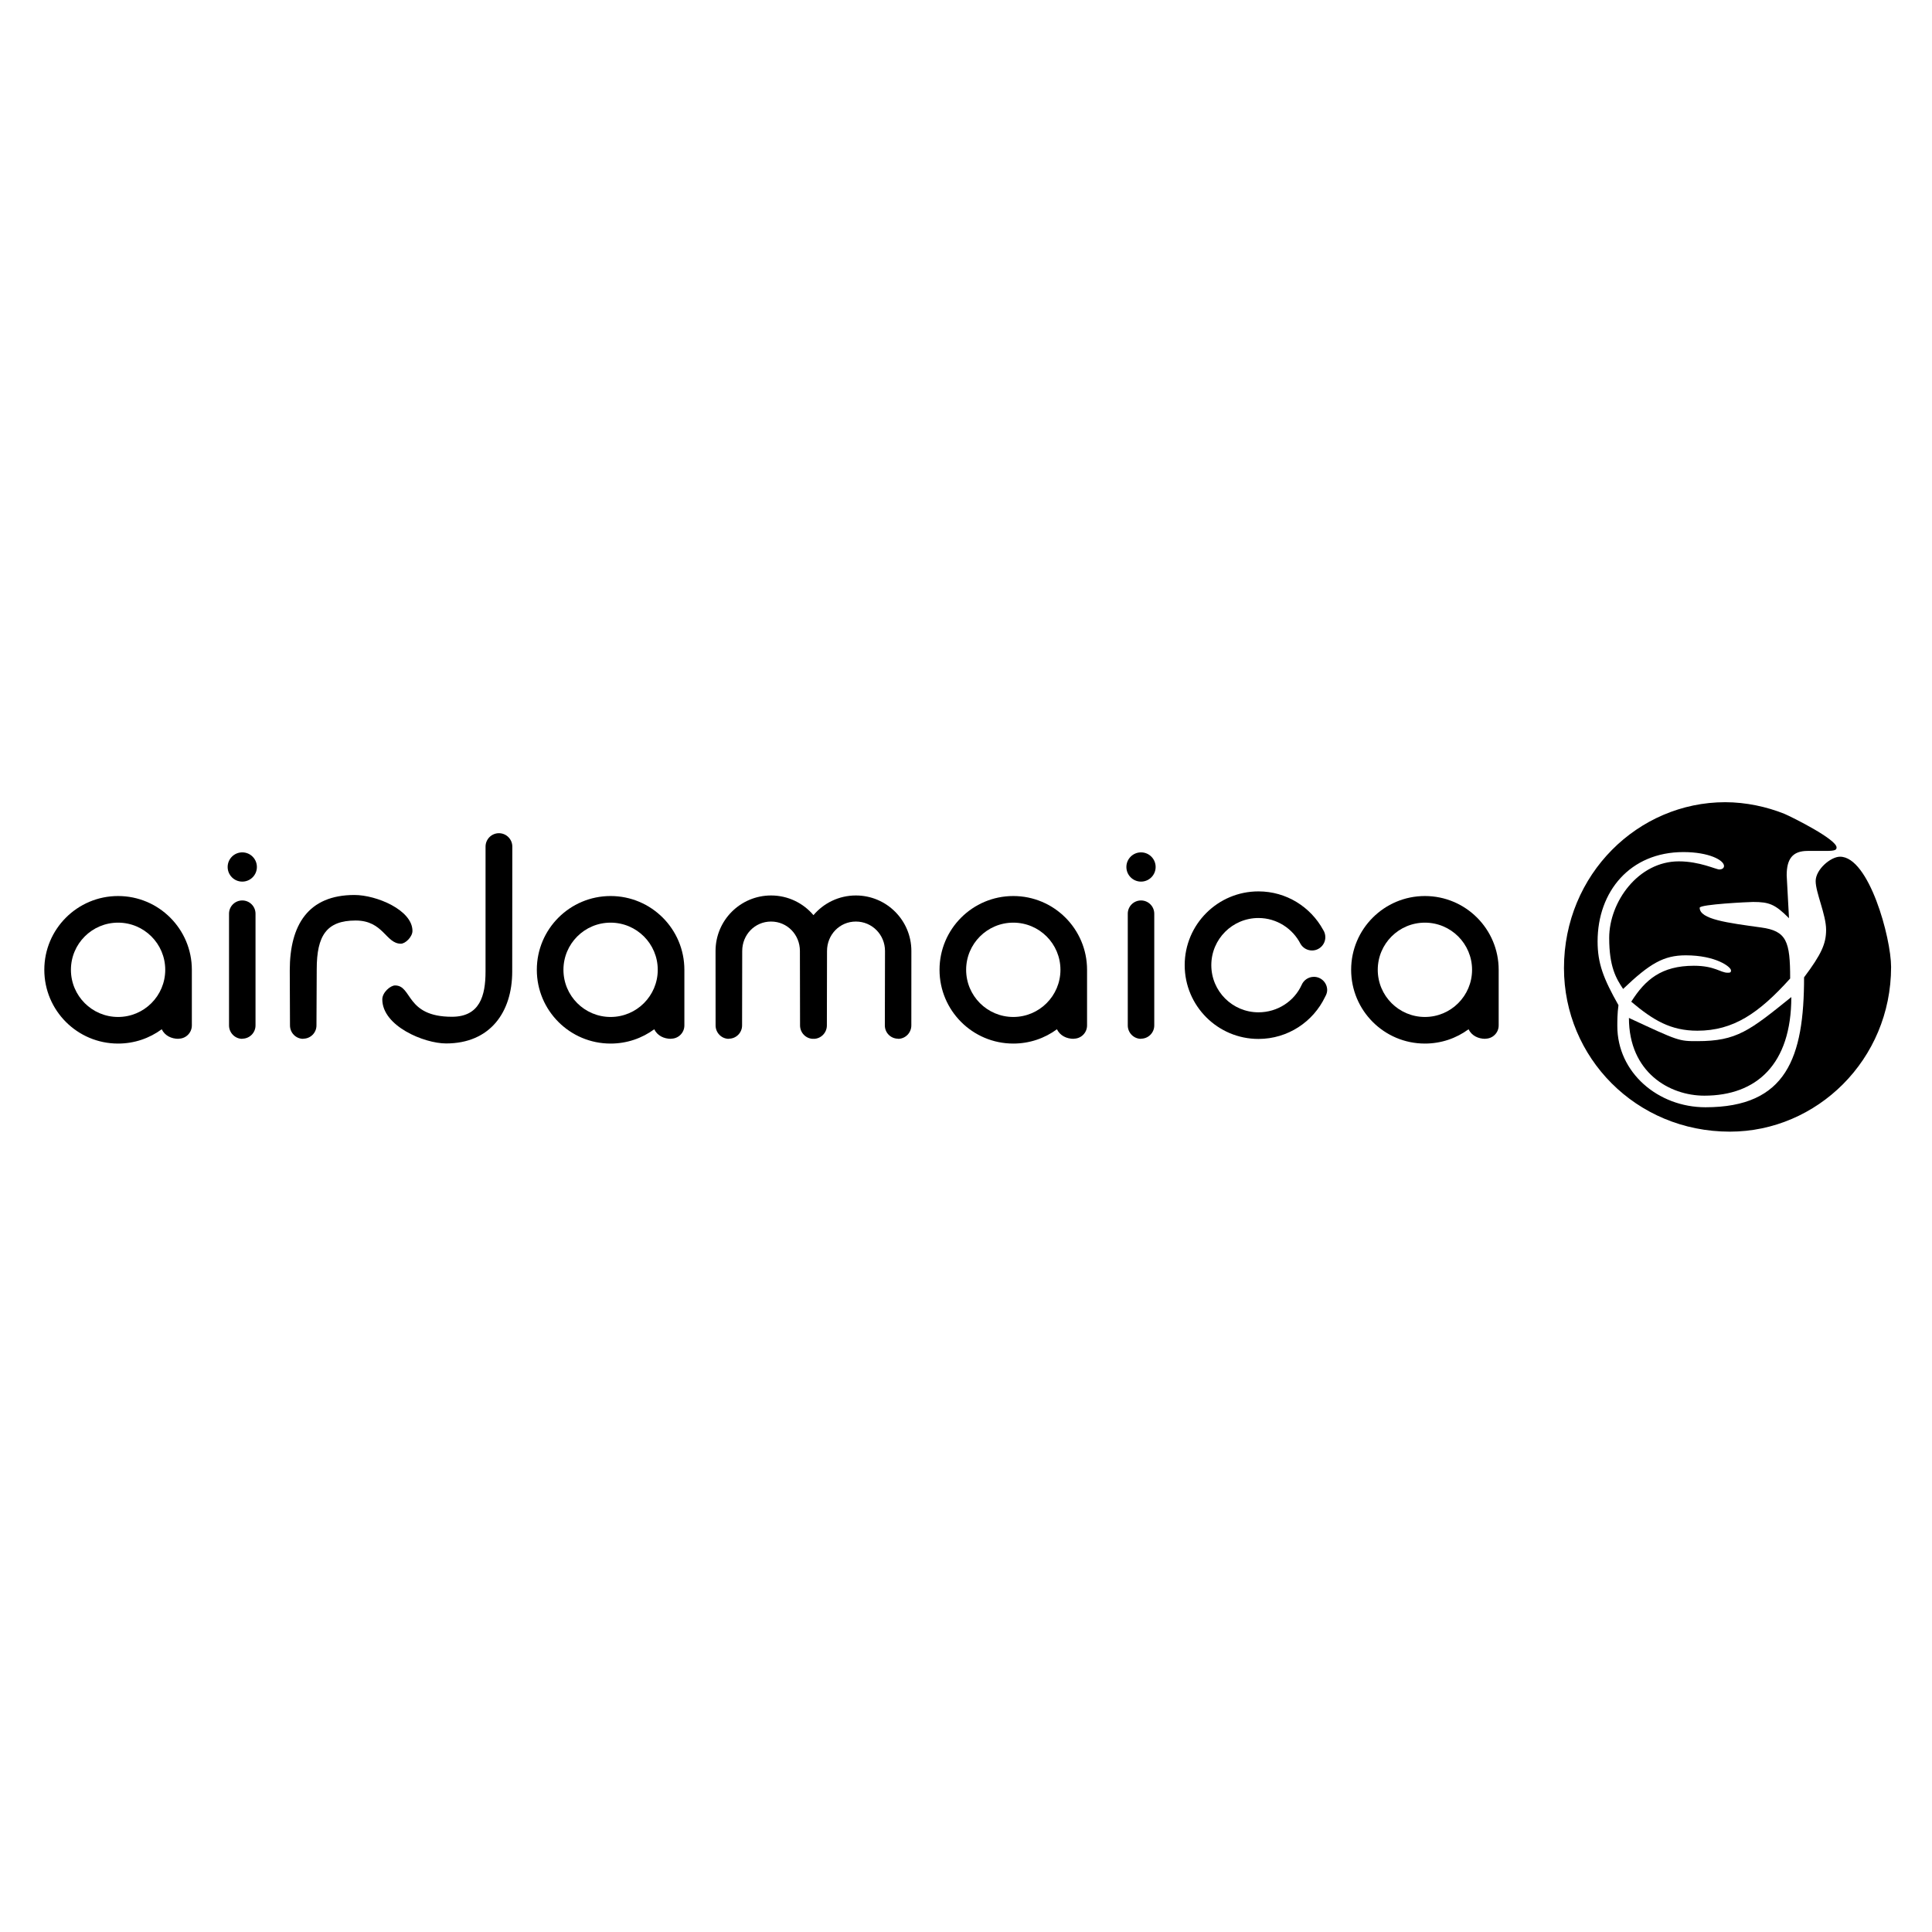 <?xml version="1.0" encoding="utf-8"?>
<!-- Generator: Adobe Illustrator 13.0.0, SVG Export Plug-In . SVG Version: 6.00 Build 14576)  -->
<!DOCTYPE svg PUBLIC "-//W3C//DTD SVG 1.0//EN" "http://www.w3.org/TR/2001/REC-SVG-20010904/DTD/svg10.dtd">
<svg version="1.0" id="Layer_1" xmlns="http://www.w3.org/2000/svg" xmlns:xlink="http://www.w3.org/1999/xlink" x="0px" y="0px"
	 width="192.756px" height="192.756px" viewBox="0 0 192.756 192.756" enable-background="new 0 0 192.756 192.756"
	 xml:space="preserve">
<g>
	<polygon fill-rule="evenodd" clip-rule="evenodd" fill="#FFFFFF" points="0,0 192.756,0 192.756,192.756 0,192.756 0,0 	"/>
	<path fill-rule="evenodd" clip-rule="evenodd" d="M183.58,85.473c-0.926,0-2.431,1.273-2.431,2.431
		c0,1.157,1.042,3.356,1.042,4.861c0,1.389-0.463,2.43-2.199,4.745c0,7.984-1.735,12.961-9.837,12.961
		c-4.745,0-8.795-3.473-8.795-8.102c0-0.463,0-1.273,0.115-2.082c-1.504-2.662-2.083-4.167-2.083-6.365
		c0-4.977,3.241-8.911,8.564-8.911c2.546,0,4.05,0.81,4.05,1.389c0,0.231-0.23,0.347-0.463,0.347c-0.347,0-1.967-0.81-4.05-0.81
		c-4.051,0-6.944,4.05-6.944,7.638c0,2.893,0.695,4.051,1.389,5.092c2.662-2.545,4.051-3.355,6.25-3.355
		c3.009,0,4.514,1.157,4.514,1.504c0,0.232-0.116,0.232-0.348,0.232c-0.694,0-1.272-0.695-3.356-0.695
		c-3.24,0-4.86,1.388-6.249,3.587c2.199,1.852,3.935,2.893,6.597,2.893c3.588,0,6.134-1.736,9.258-5.207
		c0-3.703-0.347-4.745-2.894-5.092c-3.355-0.463-6.133-0.811-6.133-1.968c0-0.347,4.977-0.578,5.323-0.578
		c1.621,0,2.199,0.231,3.588,1.62l-0.231-4.282c0-1.62,0.578-2.43,2.083-2.43h1.852c0.926,0,1.042-0.116,1.042-0.347
		c0-0.81-4.398-3.009-5.208-3.356c-1.736-0.695-3.819-1.158-5.902-1.158c-8.68,0-16.087,7.175-16.087,16.55
		c0,8.911,7.176,16.319,16.55,16.319c8.68,0,16.087-7.176,16.087-16.435C188.673,93.574,186.474,85.473,183.58,85.473L183.58,85.473
		z"/>
	<path fill-rule="evenodd" clip-rule="evenodd" d="M162.518,101.559c0,5.439,4.051,7.756,7.522,7.756c5.208,0,8.68-3.125,8.68-9.838
		c-4.166,3.355-5.439,4.398-9.374,4.398C167.494,103.875,167.494,103.875,162.518,101.559L162.518,101.559z"/>
	<path fill-rule="evenodd" clip-rule="evenodd" d="M142.163,89.397c-4.064,0-7.359,3.295-7.359,7.36s3.295,7.36,7.359,7.36
		c1.63,0,3.136-0.529,4.354-1.426c0.317,0.639,0.955,0.953,1.686,0.953v-0.014c0.729,0,1.32-0.592,1.32-1.322v-5.551
		C149.523,92.692,146.229,89.397,142.163,89.397L142.163,89.397z M142.163,101.463c-2.598,0-4.704-2.107-4.704-4.706
		s2.106-4.704,4.704-4.704c2.599,0,4.705,2.106,4.705,4.704S144.762,101.463,142.163,101.463L142.163,101.463z"/>
	<path fill-rule="evenodd" clip-rule="evenodd" d="M101.096,89.397c-4.064,0-7.359,3.295-7.359,7.36s3.295,7.36,7.359,7.36
		c1.63,0,3.136-0.529,4.355-1.426c0.316,0.639,0.954,0.953,1.684,0.953v-0.014c0.729,0,1.321-0.592,1.321-1.322v-5.551
		C108.456,92.692,105.161,89.397,101.096,89.397L101.096,89.397z M101.096,101.463c-2.598,0-4.704-2.107-4.704-4.706
		s2.106-4.704,4.704-4.704c2.599,0,4.705,2.106,4.705,4.704S103.694,101.463,101.096,101.463L101.096,101.463z"/>
	<path fill-rule="evenodd" clip-rule="evenodd" d="M60.919,89.397c-4.064,0-7.36,3.295-7.36,7.36s3.295,7.36,7.36,7.36
		c1.63,0,3.135-0.529,4.355-1.426c0.316,0.639,0.954,0.953,1.685,0.953v-0.014c0.729,0,1.321-0.592,1.321-1.322l0-5.551
		C68.279,92.692,64.984,89.397,60.919,89.397L60.919,89.397z M60.919,101.463c-2.598,0-4.704-2.107-4.704-4.706
		s2.106-4.704,4.704-4.704c2.599,0,4.705,2.106,4.705,4.704S63.518,101.463,60.919,101.463L60.919,101.463z"/>
	<path fill-rule="evenodd" clip-rule="evenodd" d="M24.172,89.838c-0.73,0-1.322,0.591-1.322,1.321v11.149
		c0,0.73,0.591,1.336,1.322,1.336v-0.014c0.729,0,1.321-0.592,1.321-1.322V91.159C25.493,90.429,24.901,89.838,24.172,89.838
		L24.172,89.838z"/>
	<path fill-rule="evenodd" clip-rule="evenodd" d="M24.172,85.041c-0.807,0-1.459,0.653-1.459,1.459
		c0,0.806,0.653,1.459,1.459,1.459c0.805,0,1.458-0.653,1.458-1.459C25.63,85.693,24.977,85.041,24.172,85.041L24.172,85.041z"/>
	<path fill-rule="evenodd" clip-rule="evenodd" d="M113.84,89.838c-0.73,0-1.322,0.591-1.322,1.321v11.149
		c0,0.73,0.592,1.336,1.322,1.336v-0.014c0.729,0,1.321-0.592,1.321-1.322V91.159C115.161,90.429,114.568,89.838,113.84,89.838
		L113.84,89.838z"/>
	<path fill-rule="evenodd" clip-rule="evenodd" d="M113.84,85.041c-0.806,0-1.46,0.653-1.46,1.459c0,0.806,0.654,1.459,1.46,1.459
		c0.805,0,1.458-0.653,1.458-1.459C115.298,85.693,114.645,85.041,113.84,85.041L113.84,85.041z"/>
	<path fill-rule="evenodd" clip-rule="evenodd" d="M131.087,97.459c-0.55,0-1.022,0.334-1.224,0.811
		c-0.741,1.625-2.402,2.729-4.306,2.729c-2.599,0-4.704-2.105-4.704-4.705c0-2.598,2.105-4.704,4.704-4.704
		c1.829,0,3.421,1.06,4.198,2.584c0.231,0.392,0.658,0.655,1.146,0.655c0.733,0,1.327-0.595,1.327-1.328
		c0-0.268-0.079-0.518-0.216-0.727c-1.249-2.285-3.668-3.84-6.455-3.84c-4.065,0-7.36,3.295-7.36,7.36
		c0,4.066,3.295,7.361,7.36,7.361c2.935,0,5.468-1.717,6.65-4.203c0.111-0.193,0.206-0.426,0.206-0.666
		C132.414,98.053,131.82,97.459,131.087,97.459L131.087,97.459z"/>
	<path fill-rule="evenodd" clip-rule="evenodd" d="M11.781,89.397c-4.065,0-7.36,3.295-7.36,7.36s3.295,7.36,7.36,7.36
		c1.629,0,3.135-0.529,4.354-1.426c0.316,0.639,0.954,0.953,1.685,0.953v-0.014c0.729,0,1.321-0.592,1.321-1.322v-5.551
		C19.141,92.692,15.845,89.397,11.781,89.397L11.781,89.397z M11.781,101.463c-2.599,0-4.705-2.107-4.705-4.706
		s2.106-4.704,4.705-4.704c2.598,0,4.705,2.106,4.705,4.704S14.379,101.463,11.781,101.463L11.781,101.463z"/>
	<path fill-rule="evenodd" clip-rule="evenodd" d="M39.994,94.153c0.462,0,1.157-0.694,1.157-1.273c0-2.083-3.587-3.587-5.787-3.587
		c-4.629,0-6.454,3.009-6.454,7.522l0.022,5.494c0,0.73,0.591,1.336,1.321,1.336v-0.014c0.73,0,1.321-0.592,1.321-1.322l0.026-5.609
		c0-3.356,0.985-4.86,3.879-4.86C38.258,91.839,38.489,94.153,39.994,94.153L39.994,94.153z"/>
	<path fill-rule="evenodd" clip-rule="evenodd" d="M49.779,83.129c-0.738,0-1.335,0.598-1.335,1.335L48.442,96.93
		c0,2.431-0.579,4.513-3.356,4.513c-4.63,0-3.935-3.125-5.671-3.125c-0.463,0-1.273,0.695-1.273,1.389
		c0,2.662,4.166,4.398,6.365,4.398c4.398,0,6.597-3.125,6.597-7.175l0.01-12.465C51.114,83.728,50.516,83.129,49.779,83.129
		L49.779,83.129z"/>
	<path fill-rule="evenodd" clip-rule="evenodd" d="M85.391,89.341c-1.697,0-3.215,0.763-4.231,1.964
		c-1.016-1.201-2.534-1.964-4.23-1.964c-3.06,0-5.54,2.48-5.54,5.54l0.005,7.428c0,0.73,0.591,1.336,1.321,1.336v-0.014
		c0.73,0,1.322-0.592,1.322-1.322l0.013-7.428c0-1.622,1.256-2.938,2.878-2.938c1.622,0,2.878,1.316,2.878,2.938l0.014,7.428
		c0,0.73,0.592,1.336,1.322,1.336v-0.014h0.033v0.014c0.73,0,1.321-0.605,1.321-1.336l0.015-7.428c0-1.622,1.256-2.938,2.878-2.938
		s2.907,1.316,2.907,2.938l-0.016,7.428c0,0.73,0.591,1.322,1.321,1.322v0.014c0.73,0,1.322-0.605,1.322-1.336l0.004-7.428
		C90.93,91.821,88.45,89.341,85.391,89.341L85.391,89.341z"/>
</g>
</svg>
